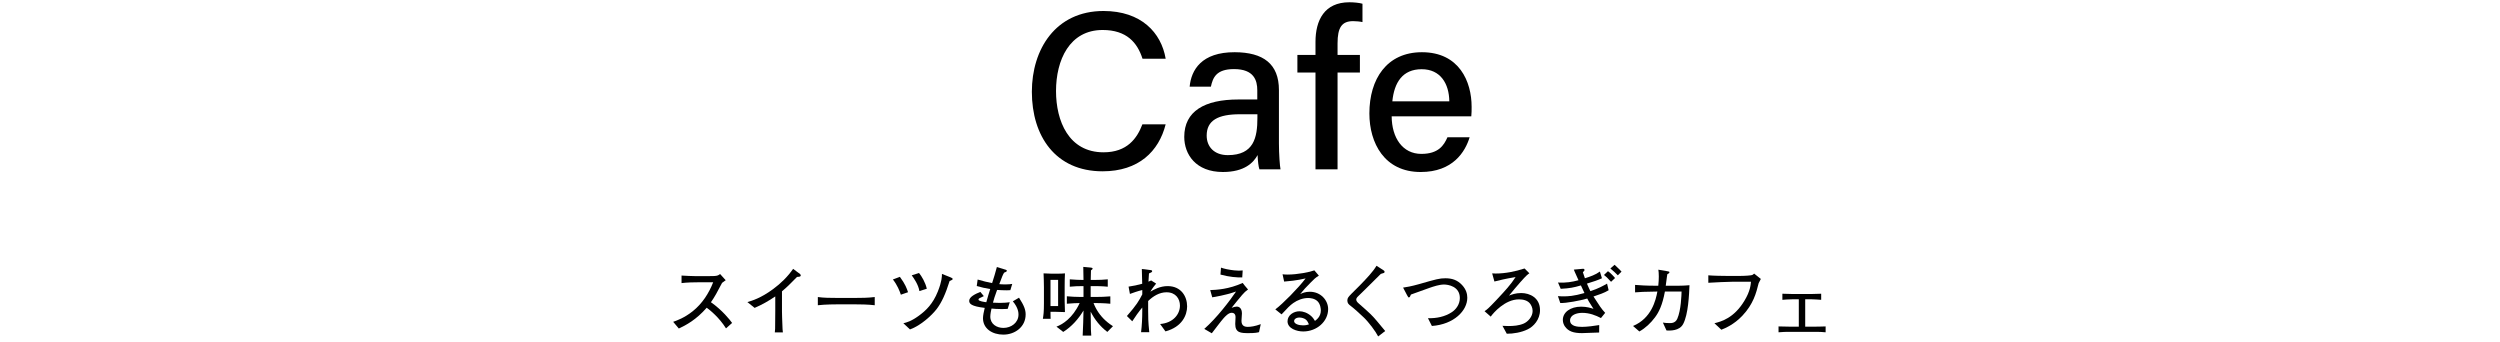 <svg viewBox="0 0 730 100" xmlns="http://www.w3.org/2000/svg" xmlns:xlink="http://www.w3.org/1999/xlink"><clipPath id="a"><path d="m0 0h730v100h-730z"/></clipPath><g clip-path="url(#a)"><path d="m211.992 95.886c-2.003-3.212-4.687-5.347-5.633-6.029-3.059 3.521-6.073 5.104-8.142 6.073l-1.65-1.958c1.078-.374 3.301-1.166 5.721-3.103 2.751-2.2 4.688-5.192 5.963-8.449h-3.916c-1.584 0-3.763.044-5.325.242v-2.2c.704.066 3.411.176 4.312.176h3.235c2.156 0 2.397-.065 2.64-.11.462-.066.858-.33 1.078-.506l1.629 1.804c-.418.286-.551.396-1.057.77-1.342 2.575-2.178 4.137-3.256 5.655 3.256 2.267 5.633 5.237 6.183 6.051z"/><path d="m232.738 80.858c-2.179 2.222-2.927 2.97-4.4 4.203v5.897c0 1.562.065 1.76.109 3.608.022 1.364.088 1.871.154 2.486h-2.354c.044-.462.088-.946.088-1.034 0-.836.044-4.489.044-5.237v-4.225c-1.892 1.298-3.916 2.442-6.028 3.345l-2.112-1.694c1.276-.374 3.938-1.144 7.524-3.807 2.245-1.65 4.247-3.608 5.831-5.896l2.003 1.496c.132.11.22.264.22.396 0 .418-.396.418-1.078.462z"/><path d="m249.634 88.867h-5.039c-.285 0-3.586 0-5.786.264v-2.398c1.65.242 3.63.264 5.786.264h5.039c1.937 0 3.873-.022 5.787-.264v2.398c-1.914-.242-4.489-.264-5.787-.264z"/><path d="m263.053 86.051c-.352-1.056-1.034-2.816-2.332-4.445l2.046-.77c1.585 2.156 2.024 3.411 2.377 4.489zm14.236-4.005c-1.188 3.785-2.311 6.271-3.829 8.251-1.363 1.76-4.554 4.752-7.744 5.897l-1.937-1.805c.924-.22 2.311-.572 4.555-2.222 2.002-1.452 4.048-3.388 5.501-7.019 1.21-3.036 1.21-4.422 1.21-5.171l2.486.99c.439.176.638.309.638.484 0 .22-.088.264-.88.594zm-8.823 2.949c-.286-1.827-1.584-3.718-2.244-4.599l2.134-.682c.771.946 1.87 2.772 2.267 4.599l-2.156.682z"/><path d="m292.996 97.712c-3.301 0-5.963-1.782-5.963-4.796 0-.749.242-1.937.506-3.015-3.938-.462-4.532-1.21-4.532-2.068 0-1.145 1.76-2.002 3.256-2.597l1.013 1.232c-.133.066-1.343.638-1.364.66-.11.088-.198.22-.198.352 0 .484 1.804.704 2.288.77.572-2.046.639-2.267 1.145-3.851-1.343-.198-2.641-.506-3.938-.88l.264-1.893c1.98.572 2.509.682 4.225 1.034.704-2.2.771-2.442 1.387-4.687l2.662.814c.198.066.242.154.242.264 0 .176-.11.286-.242.33-.088.044-.484.198-.55.242-.44.748-.528 1.012-1.408 3.344.264.022.88.088 1.716.088 1.034 0 1.628-.088 2.068-.154l-.55 1.826c-.309.022-.595.044-1.013.044-.813 0-1.937-.044-2.86-.11-.66 1.782-.968 2.794-1.21 3.718.396.022 1.254.066 2.024.066 1.364 0 2.244-.11 2.882-.198l-.594 1.937c-.418.021-.88.066-1.76.066-1.255 0-2.398-.088-2.971-.154-.088.374-.353 1.54-.353 2.354 0 2.178 1.87 3.3 3.829 3.3 2.288 0 4.4-1.54 4.4-3.895 0-.418 0-1.914-1.65-3.872l1.805-1.057c1.474 2.289 1.936 3.521 1.936 4.885 0 3.697-3.19 5.897-6.49 5.897z"/><path d="m308.064 91.045h-1.32c0 .748.022 1.541.022 1.628 0 .11 0 .198.021.418h-2.266c.176-1.145.308-1.914.308-4.511v-4.665c0-1.43-.065-2.838-.11-4.093.727.044 1.893.088 2.223.088h2.024c.616 0 1.364-.022 2.002-.088-.065 1.144-.088 2.75-.088 3.895v4.269c0 .902.022 1.452.088 3.146-1.408-.066-2.024-.088-2.904-.088zm.903-9.329h-2.223v7.657h2.223zm14.368 15.204c-2.068-1.562-3.696-3.609-4.863-5.919.022 1.078.045 1.826.045 3.103 0 1.98.021 2.354.132 3.895h-2.509c.11-1.76.221-5.875.242-7.327-1.496 2.486-3.454 4.708-5.919 6.249l-1.98-1.541c1.673-.616 4.687-2.376 6.777-6.887-.683 0-2.376.066-3.74.198v-2.179c1.056.11 2.772.198 4.048.198h.814v-3.168h-.308c-1.232 0-2.465.044-3.697.176v-2.156c1.276.132 3.146.176 3.697.176h.308c-.021-1.893-.021-2.091-.066-3.807l2.156.198c.221.021.572.065.572.308 0 .176-.264.352-.483.506-.022.44-.066 2.398-.066 2.795h1.254c1.232 0 2.486-.044 3.719-.176v2.156c-1.606-.176-3.587-.176-3.719-.176h-1.276v3.168h1.364c1.475 0 2.927-.044 4.379-.176v2.157c-1.893-.198-4.202-.198-4.379-.198h-.527c.748 1.937 1.936 3.674 3.454 5.061.946.858 1.694 1.364 2.223 1.694l-1.65 1.672z"/><path d="m340.318 96.767-1.562-2.157c3.807-.308 5.787-2.838 5.787-5.391 0-1.936-1.21-3.873-3.917-3.873-2.068 0-3.895 1.122-5.368 2.552v2.882c0 1.628 0 3.081.33 6.227h-2.398c.242-1.892.352-4.092.352-6.227v-.99c-1.078 1.276-2.024 2.641-2.926 4.027l-1.562-1.541c2.882-3.278 3.521-4.466 4.488-6.314v-1.276c-1.386.33-2.75.836-3.608 1.144l-.396-2.134c1.342-.198 2.684-.462 3.982-.836-.022-1.958-.044-2.354-.11-4.312l2.685.33c.176.021.33.11.33.286 0 .242-.176.33-.265.374-.088.065-.571.264-.66.308-.021.286-.153 2.223-.153 2.398.418-.176.528-.22.792-.352l1.452.924c-.353.418-1.057 1.276-1.694 2.354 1.012-.595 2.816-1.628 5.039-1.628 3.938 0 5.698 2.992 5.698 5.918 0 2.553-1.452 5.985-6.314 7.306z"/><path d="m367.643 96.986c-.528.132-1.101.286-3.059.286-2.244 0-3.895-.066-3.895-2.663 0-.308.088-1.65.088-1.936 0-.33 0-1.342-1.145-1.342-.901 0-1.87 1.056-2.376 1.628-.594.638-2.927 3.74-3.41 4.356l-2.2-1.276c3.63-3.168 7.524-8.295 9.285-10.914-1.21.418-3.322 1.1-6.953 1.694l-.594-2.112c1.848-.066 5.435-.242 9.483-2.09.352.484.638.858 1.562 1.914-.704.506-1.056.814-1.738 1.606-.946 1.1-2.002 2.42-3.059 3.741.683-.242 1.101-.352 1.497-.352.792 0 1.518.55 1.518 2.024 0 .33-.132 1.914-.132 2.134 0 1.452.88 1.761 1.849 1.761.813 0 2.068-.154 3.784-.792l-.506 2.332zm-4.908-15.974c-1.408.044-3.851-.132-6.358-.836l.154-2.024c.506.154 1.012.33 1.716.462 1.628.33 2.883.418 3.521.418.462 0 .66-.022 1.101-.066l-.133 2.046z"/><path d="m380.534 96.788c-1.892 0-4.576-.858-4.576-2.97 0-1.804 1.804-2.926 3.477-2.926 1.012 0 2.288.396 3.389 1.364.594.528.88 1.012 1.144 1.452.551-.418 1.717-1.298 1.717-3.081 0-.308-.066-1.782-.969-2.663-.88-.858-2.178-.946-2.75-.946-1.562 0-3.124.616-4.335 1.475-.968.682-1.716 1.474-3.41 3.3l-1.826-1.452c2.156-1.606 6.776-6.293 8.845-9.043-1.452.308-2.156.462-3.652.66-.418.044-2.244.22-2.618.264l-.462-2.134c.374.044.77.088 1.452.088 2.927 0 6.623-.748 7.833-1.232l1.32 1.541c-1.057.66-1.298.902-2.442 2.068-1.54 1.562-1.805 1.848-3.015 3.323.616-.286 1.475-.683 2.816-.683 3.234 0 5.347 2.53 5.347 5.061 0 3.63-3.322 6.535-7.283 6.535zm.793-3.454c-.44-.374-1.232-.616-1.893-.616-1.101 0-1.562.616-1.562 1.012 0 .836 1.32 1.276 2.597 1.276.88 0 1.342-.154 1.738-.286-.198-.44-.418-.99-.88-1.386z"/><path d="m402.425 98.24c-.682-1.386-2.729-4.136-4.181-5.522-1.034-.99-2.838-2.641-3.696-3.278-.792-.572-1.122-.924-1.122-1.717 0-.704.33-1.056 1.232-1.98.418-.418 2.266-2.266 2.64-2.64 1.673-1.738 3.543-3.653 4.643-5.501l1.98 1.276c.177.11.374.242.374.506 0 .132-.065.242-.176.308-.132.066-.792.242-.924.286-1.496 1.475-2.553 2.531-4.774 4.731-.507.506-1.431 1.386-1.849 1.804-.44.418-.55.704-.55.946 0 .418.285.748.594 1.034 3.631 3.19 3.938 3.499 5.391 5.192.858 1.013 1.87 2.245 2.465 2.971z"/><path d="m418.11 95.182-1.145-2.266c2.464.065 4.95-.418 6.997-1.782 1.254-.836 2.311-2.311 2.311-4.115 0-3.41-3.433-3.938-4.621-3.938-1.364 0-3.059.572-4.269.99-.858.286-4.621 1.672-5.391 1.937-.242.594-.33.836-.616.836-.11 0-.176 0-.484-.594l-1.188-2.267c1.012-.154 2.31-.352 4.643-1.012 5.126-1.474 6.007-1.716 7.701-1.716 1.914 0 3.477.484 4.862 1.958 1.21 1.298 1.54 2.596 1.54 3.741 0 3.718-3.851 7.767-10.341 8.229z"/><path d="m446.117 96.15c-1.848.924-4.246 1.32-6.139 1.298l-1.254-2.311c.748.044 1.144.066 1.65.066 1.562 0 3.124-.11 4.555-.726 1.254-.55 2.596-2.024 2.596-3.674 0-.969-.439-1.717-.704-2.091-.748-1.012-2.068-1.298-3.3-1.298-4.049 0-7.46 3.938-8.229 5.039l-1.805-1.584c.771-.528 1.101-.77 3.411-3.212 2.64-2.816 4.246-4.555 5.654-6.755-3.08.506-4.797.946-6.183 1.298l-.66-2.376c.352.022.616.044.99.044 2.882 0 5.742-.595 8.471-1.475l1.408 1.408c-.483.33-.857.572-2.662 2.618-1.122 1.276-2.223 2.575-3.278 3.895.771-.308 1.893-.748 3.564-.748 2.509 0 5.479 1.387 5.479 4.995 0 2.816-1.936 4.797-3.564 5.589z"/><path d="m465.301 86.579c1.65 2.574 2.311 3.608 3.411 4.774l-1.232 1.518c-1.54-.792-3.322-1.518-5.479-1.518-1.606 0-3.543.616-3.543 2.2 0 1.805 2.332 1.893 3.564 1.893 1.32 0 3.784-.309 4.951-.528l-.022 2.178c-.968.044-4.246.176-5.017.176-2.42 0-3.982-.484-5.017-2.002-.22-.33-.572-.99-.572-1.848 0-2.267 2.244-3.873 5.325-3.873 1.672 0 2.838.374 3.63.638-1.166-1.738-1.716-2.772-1.826-3.015-2.002.594-6.249 1.408-7.877 1.298l-.683-2.002c.44.044.925.066 1.673.066 1.188 0 2.882-.044 6.073-.968-.133-.264-.375-.792-1.034-2.222-2.179.638-3.213.836-5.897.99l-.792-1.826c2.42.11 4.026-.154 5.985-.682-.154-.396-.925-2.046-1.078-2.398-.089-.198-.154-.374-.286-.704l2.706-.242c.352-.021.418.264.418.374 0 .154-.154.309-.484.638.177.528.309.968.595 1.76 1.54-.484 3.08-1.012 4.378-1.958l.595 1.958c-1.364.616-2.333.924-4.379 1.562.528 1.276.836 1.848 1.012 2.2 2.311-.748 3.829-1.606 4.863-2.2l.462 1.936c-1.232.77-2.904 1.32-4.423 1.827zm5.127-4.291c-.176-.198-1.034-1.1-1.21-1.276-.374-.352-.616-.55-.858-.726l1.166-1.101c.727.462 1.893 1.738 2.068 2.002l-1.166 1.1zm1.98-1.892c-.616-.616-1.343-1.342-2.179-2.002l1.232-1.078c1.562 1.474 1.738 1.65 2.024 2.002l-1.078 1.078z"/><path d="m491.481 94.61c-1.1 2.09-3.938 1.936-4.862 1.892l-1.057-2.31c.528.088 1.101.154 1.958.154.572 0 1.673 0 2.245-1.254 1.122-2.53 1.231-7.107 1.254-7.965h-4.862c-.748 4.049-1.805 6.073-2.905 7.547-1.231 1.65-2.75 3.103-4.555 4.114l-1.848-1.606c5.391-2.245 6.645-7.525 7.106-10.056-4.488.088-4.599.088-6.513.242v-2.178c1.562.11 3.036.242 6.139.242h.639c.109-.969.154-1.98.154-2.707 0-.902-.066-1.518-.133-1.98l2.575.44c.506.088.659.11.659.33 0 .264-.439.462-.615.55-.044.286-.089.462-.11.704-.066.418-.309 2.289-.353 2.663h2.663c.946 0 2.354.021 4.269-.154-.11 2.618-.33 8.471-1.849 11.332z"/><path d="m513.525 82.685c-.726 2.904-1.519 6.072-4.774 9.527-2.465 2.596-5.017 3.63-6.117 4.07l-2.024-1.893c1.937-.484 5.699-1.452 8.779-6.601 1.673-2.772 1.805-4.577 1.893-5.523h-5.259c-1.232 0-5.611.198-7.195.308v-2.178c1.475.132 4.356.176 5.567.176h3.696c.286 0 1.958-.022 3.103-.176.594-.066.77-.264 1.012-.506l1.958 1.562c-.153.308-.264.506-.638 1.232z"/><path d="m530.179 96.898h-8.03c-.463 0-1.738.022-2.816.132v-1.716c1.056.044 2.112.066 3.168.066h2.751v-7.987h-1.98c-.814 0-2.354.11-2.816.154v-1.782c1.716.066 2.729.088 3.168.088h5.104c.683 0 2.112-.066 3.059-.088v1.782c-.968-.066-2.024-.154-2.729-.154h-1.936v7.987h2.706c.44 0 1.805 0 3.257-.066v1.716c-.946-.11-1.937-.132-2.905-.132z"/><path d="m340.372 36.303c-1.986 7.88-7.874 13.719-18.42 13.719-13.784 0-20.649-10.319-20.649-23.215 0-12.4 6.913-23.597 20.924-23.597 11.011 0 16.851 6.316 18.151 13.934h-6.764c-1.504-4.688-4.629-8.387-11.644-8.387-9.688 0-13.612 8.792-13.612 17.835 0 8.709 3.681 17.883 13.874 17.883 6.914 0 9.795-4.08 11.346-8.172z"/><path d="m373.449 41.892c0 3.066.263 6.615.46 7.545h-6.161c-.263-.728-.46-2.351-.531-4.158-1.175 2.16-3.764 4.945-10.134 4.945-7.91 0-11.28-5.159-11.28-10.259 0-7.486 5.905-10.916 15.808-10.916h5.517v-2.69c0-2.833-.924-6.186-6.794-6.186-5.255 0-6.18 2.553-6.752 5.124h-6.203c.453-4.861 3.459-10.081 13.17-10.051 8.314.03 12.901 3.388 12.901 11.053v15.592zm-6.286-8.53h-5.088c-6.448 0-9.724 1.813-9.724 6.233 0 3.269 2.208 5.702 6.174 5.702 7.624 0 8.638-5.16 8.638-10.904v-1.032z"/><path d="m384.123 49.438v-28.262h-5.285v-5.142h5.285v-3.793c0-6.287 2.559-11.578 9.907-11.578 1.282 0 2.994.167 3.812.43v5.355c-.746-.173-1.873-.274-2.738-.274-3.305 0-4.539 1.861-4.539 6.496v3.364h6.525v5.142h-6.525v28.262h-6.441z"/><path d="m406.366 33.965c.036 6.287 3.197 10.97 8.661 10.97 5.005 0 6.598-2.494 7.63-4.856h6.477c-1.288 4.241-4.885 10.146-14.297 10.146-10.6 0-14.978-8.476-14.978-17.107 0-10.039 5.076-17.871 15.342-17.871 10.909 0 14.512 8.577 14.512 15.938 0 1.038 0 1.867-.096 2.78zm16.834-4.378c-.066-5.184-2.596-9.377-8.071-9.377-5.595 0-8.022 3.889-8.565 9.377h16.637z"/></g></svg>